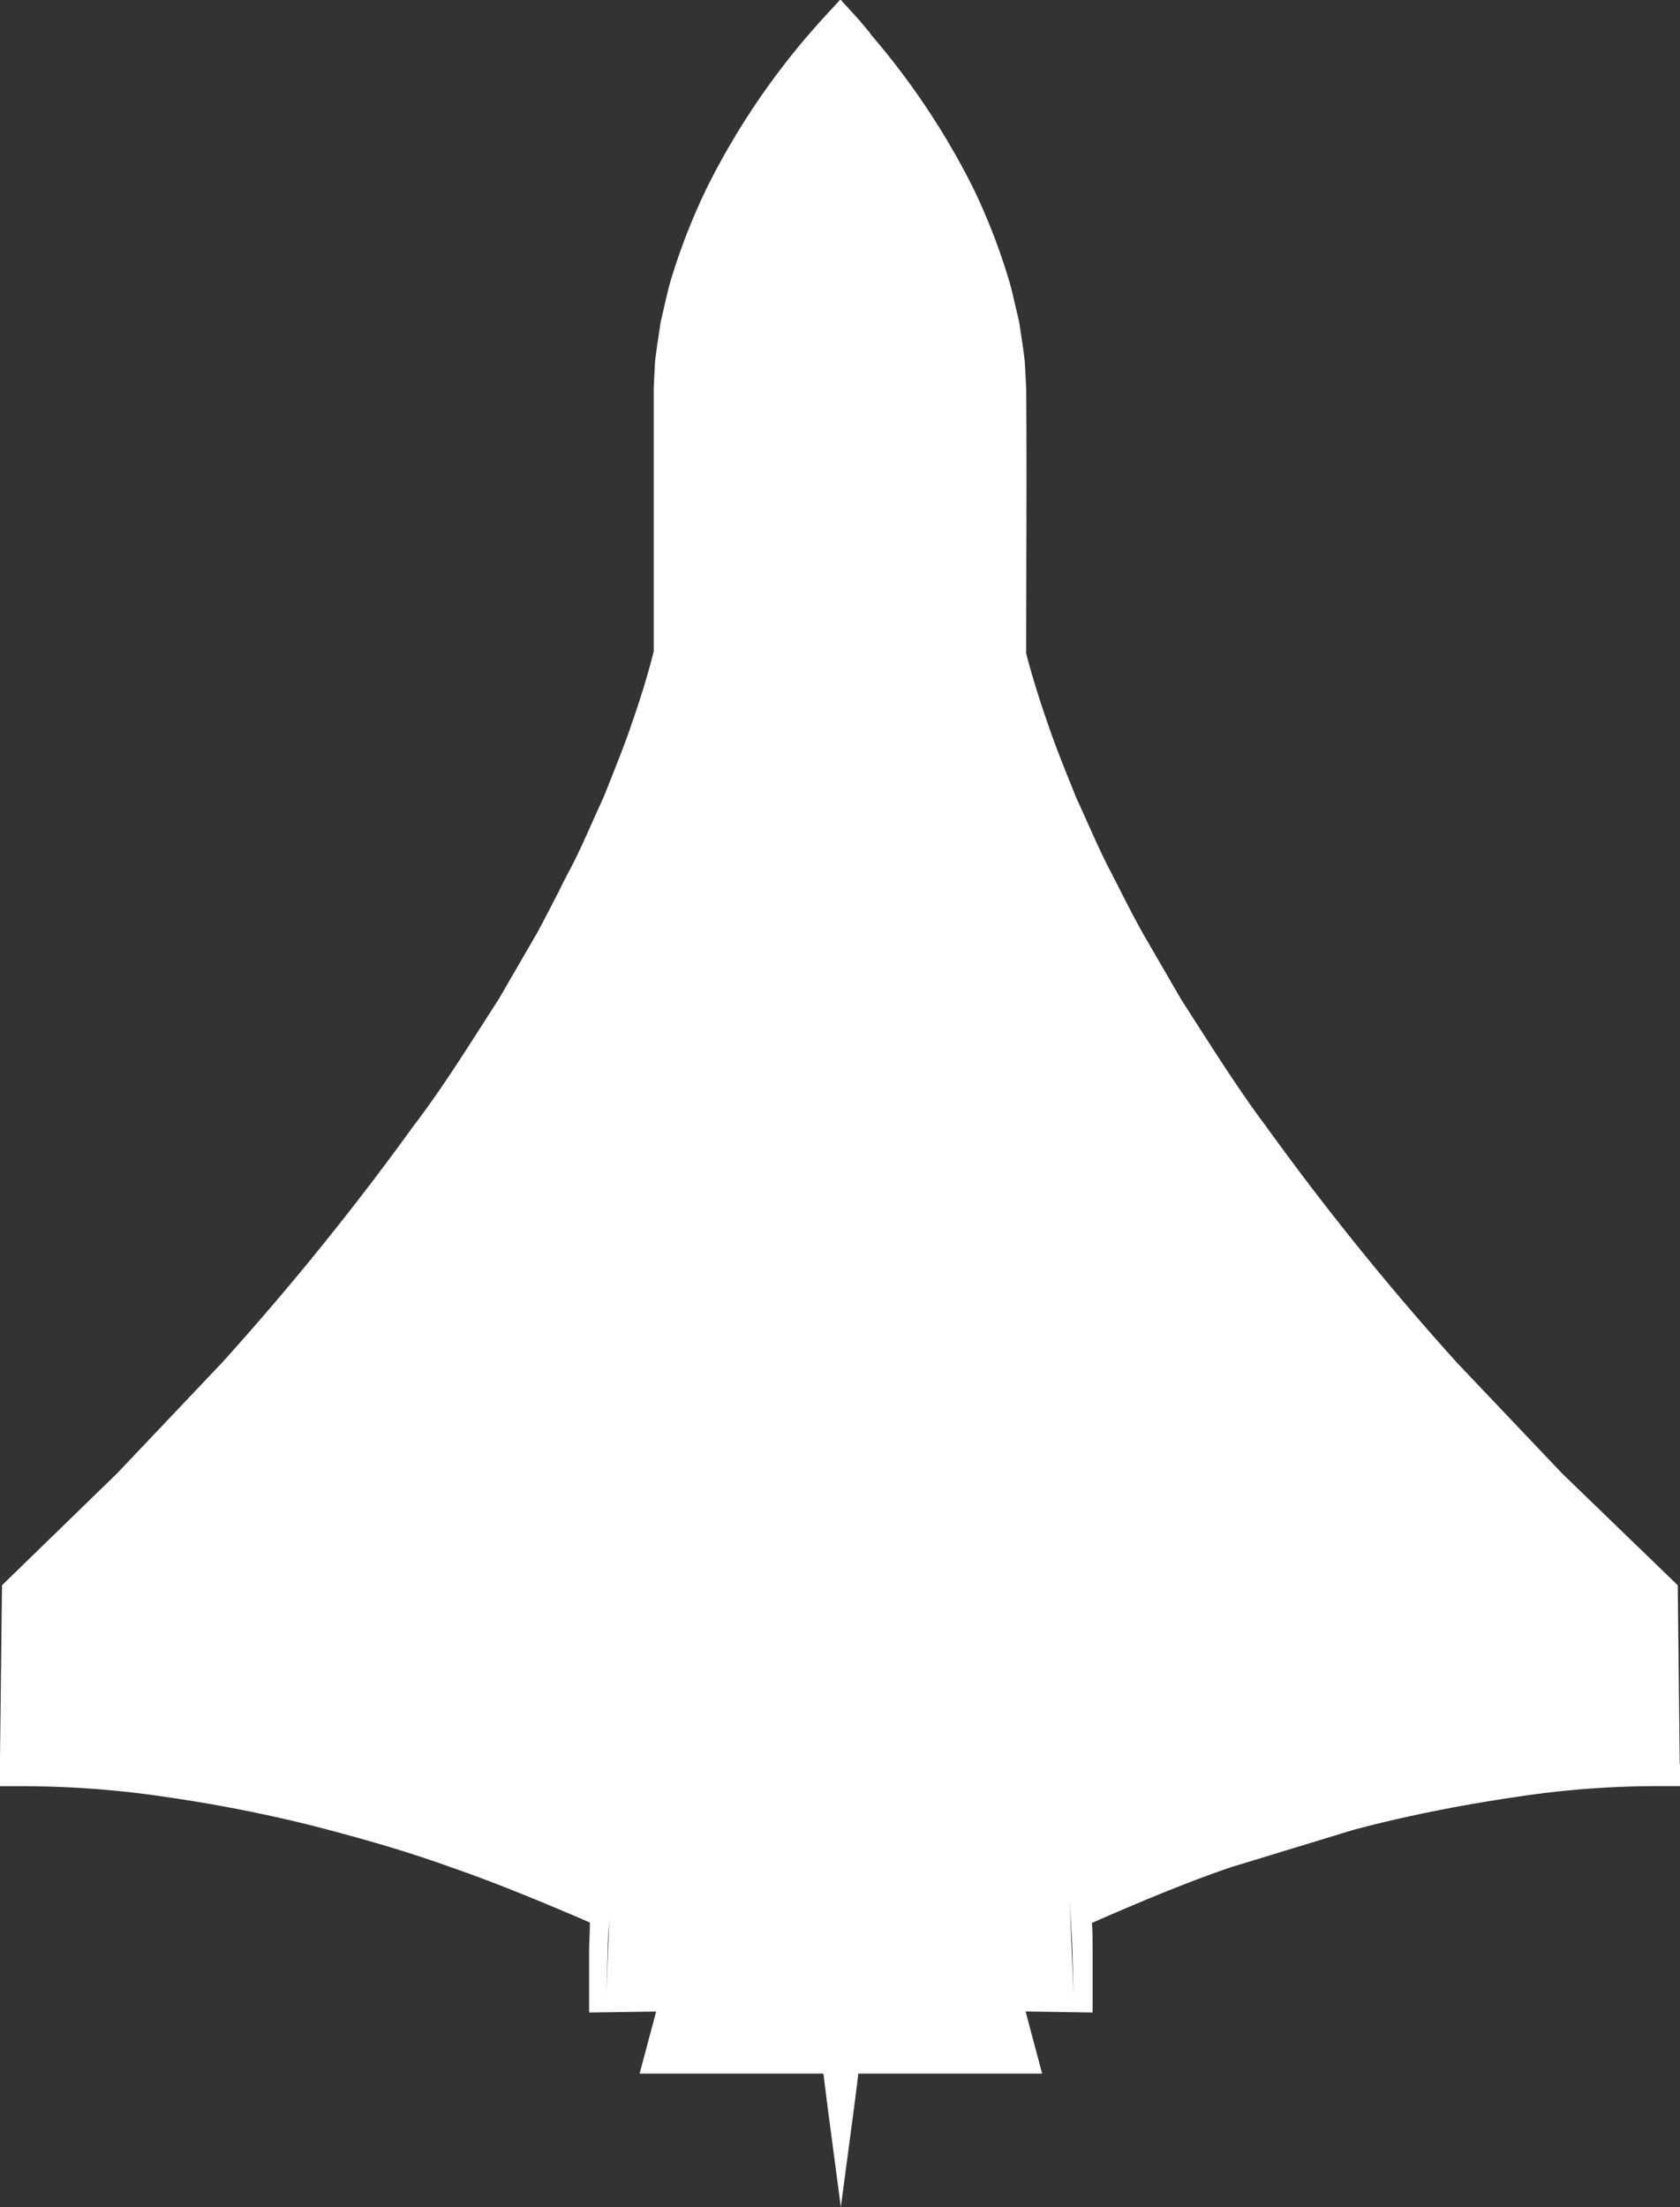 <svg id="Ebene_1" data-name="Ebene 1" xmlns="http://www.w3.org/2000/svg" viewBox="0 0 193.03 253.57"><rect x="0" y="0" width="193.03" height="253.57" fill="#333333" stroke="none"/><defs><style>.cls-1{fill:#fff;}</style></defs><path class="cls-1" d="M592.79,353.93c.08,1.28.16,2.56.2,3.84l.13,5-.45-10.93.12,2.13Zm-53.2,3.84c0-1.28.12-2.56.19-3.84l-.33,8.8.14-5Zm89.64-71.38Zm-111.9-18.22s0,0,0-.05l0,0Zm145.44,68.11h0l-.23-20.58-13.28-12.84-12.07-12.71a319.1,319.1,0,0,1-22-27.24c-2.83-3.77-5.41-7.82-7.92-11.73l-1.79-2.79-4.4-7.59c-.92-1.65-1.78-3.32-2.63-5-.47-.92-.94-1.85-1.42-2.76-.84-1.68-1.63-3.43-2.38-5.12-.42-.95-.85-1.9-1.27-2.8-.28-.73-.57-1.45-.87-2.18-.78-1.95-1.59-4-2.27-6q-1.61-4.59-2.56-8.28c0-11.26.07-20.65,0-30.49l-.16-3c-.07-.66-.16-1.32-.26-2l-.38-2.56-.58-2.48c-.14-.63-.29-1.28-.47-1.91A71,71,0,0,0,581.5,155a86,86,0,0,0-11.71-17.51c-.06-.12-.11-.2-.11-.2l0,0c-.55-.63-1.06-1.29-1.63-1.9l-1.72-1.88-1.73,1.88A85.48,85.48,0,0,0,551.06,155a72.24,72.24,0,0,0-4.34,11.18c-.17.63-.32,1.28-.47,1.92l-.58,2.51-.37,2.51c-.1.65-.19,1.31-.27,2l-.15,3c0,9.82,0,19.21,0,30.31-.67,2.64-1.51,5.39-2.58,8.44-.67,2-1.48,4-2.26,6l-.87,2.17c-.44,1-.87,1.91-1.29,2.87-.75,1.69-1.53,3.42-2.37,5.08-.48.93-1,1.86-1.43,2.79-.86,1.67-1.71,3.34-2.61,5l-4.39,7.57-1.79,2.79c-2.51,3.92-5.11,8-8,11.78a321,321,0,0,1-22,27.2l-12.05,12.71L470,315.7l-.27,23.09h2.61A110.93,110.93,0,0,1,489,340.05c5.52.8,11.06,1.88,16.46,3.22,4.85,1.25,10.55,2.81,16.09,4.82,5.23,1.79,11.49,4.41,16,6.36,0,1.09-.08,2.18-.09,3.27v7.07l7.7-.11-1.9,7.13h21.12c.16,1.32.33,2.62.49,3.91l1.51,11.42,1.52-11.42c.17-1.28.33-2.59.49-3.91h21.12l-1.9-7.14,7.7.12,0-7.07c0-1.08,0-2.15-.08-3.22,4.32-1.9,10.51-4.55,16-6.41l14-4.27,2.1-.55c5.41-1.34,11-2.42,16.47-3.22a107.09,107.09,0,0,1,16.58-1.27h2.6l0-2.51Z" transform="translate(-469.77 -133.57)"/></svg>